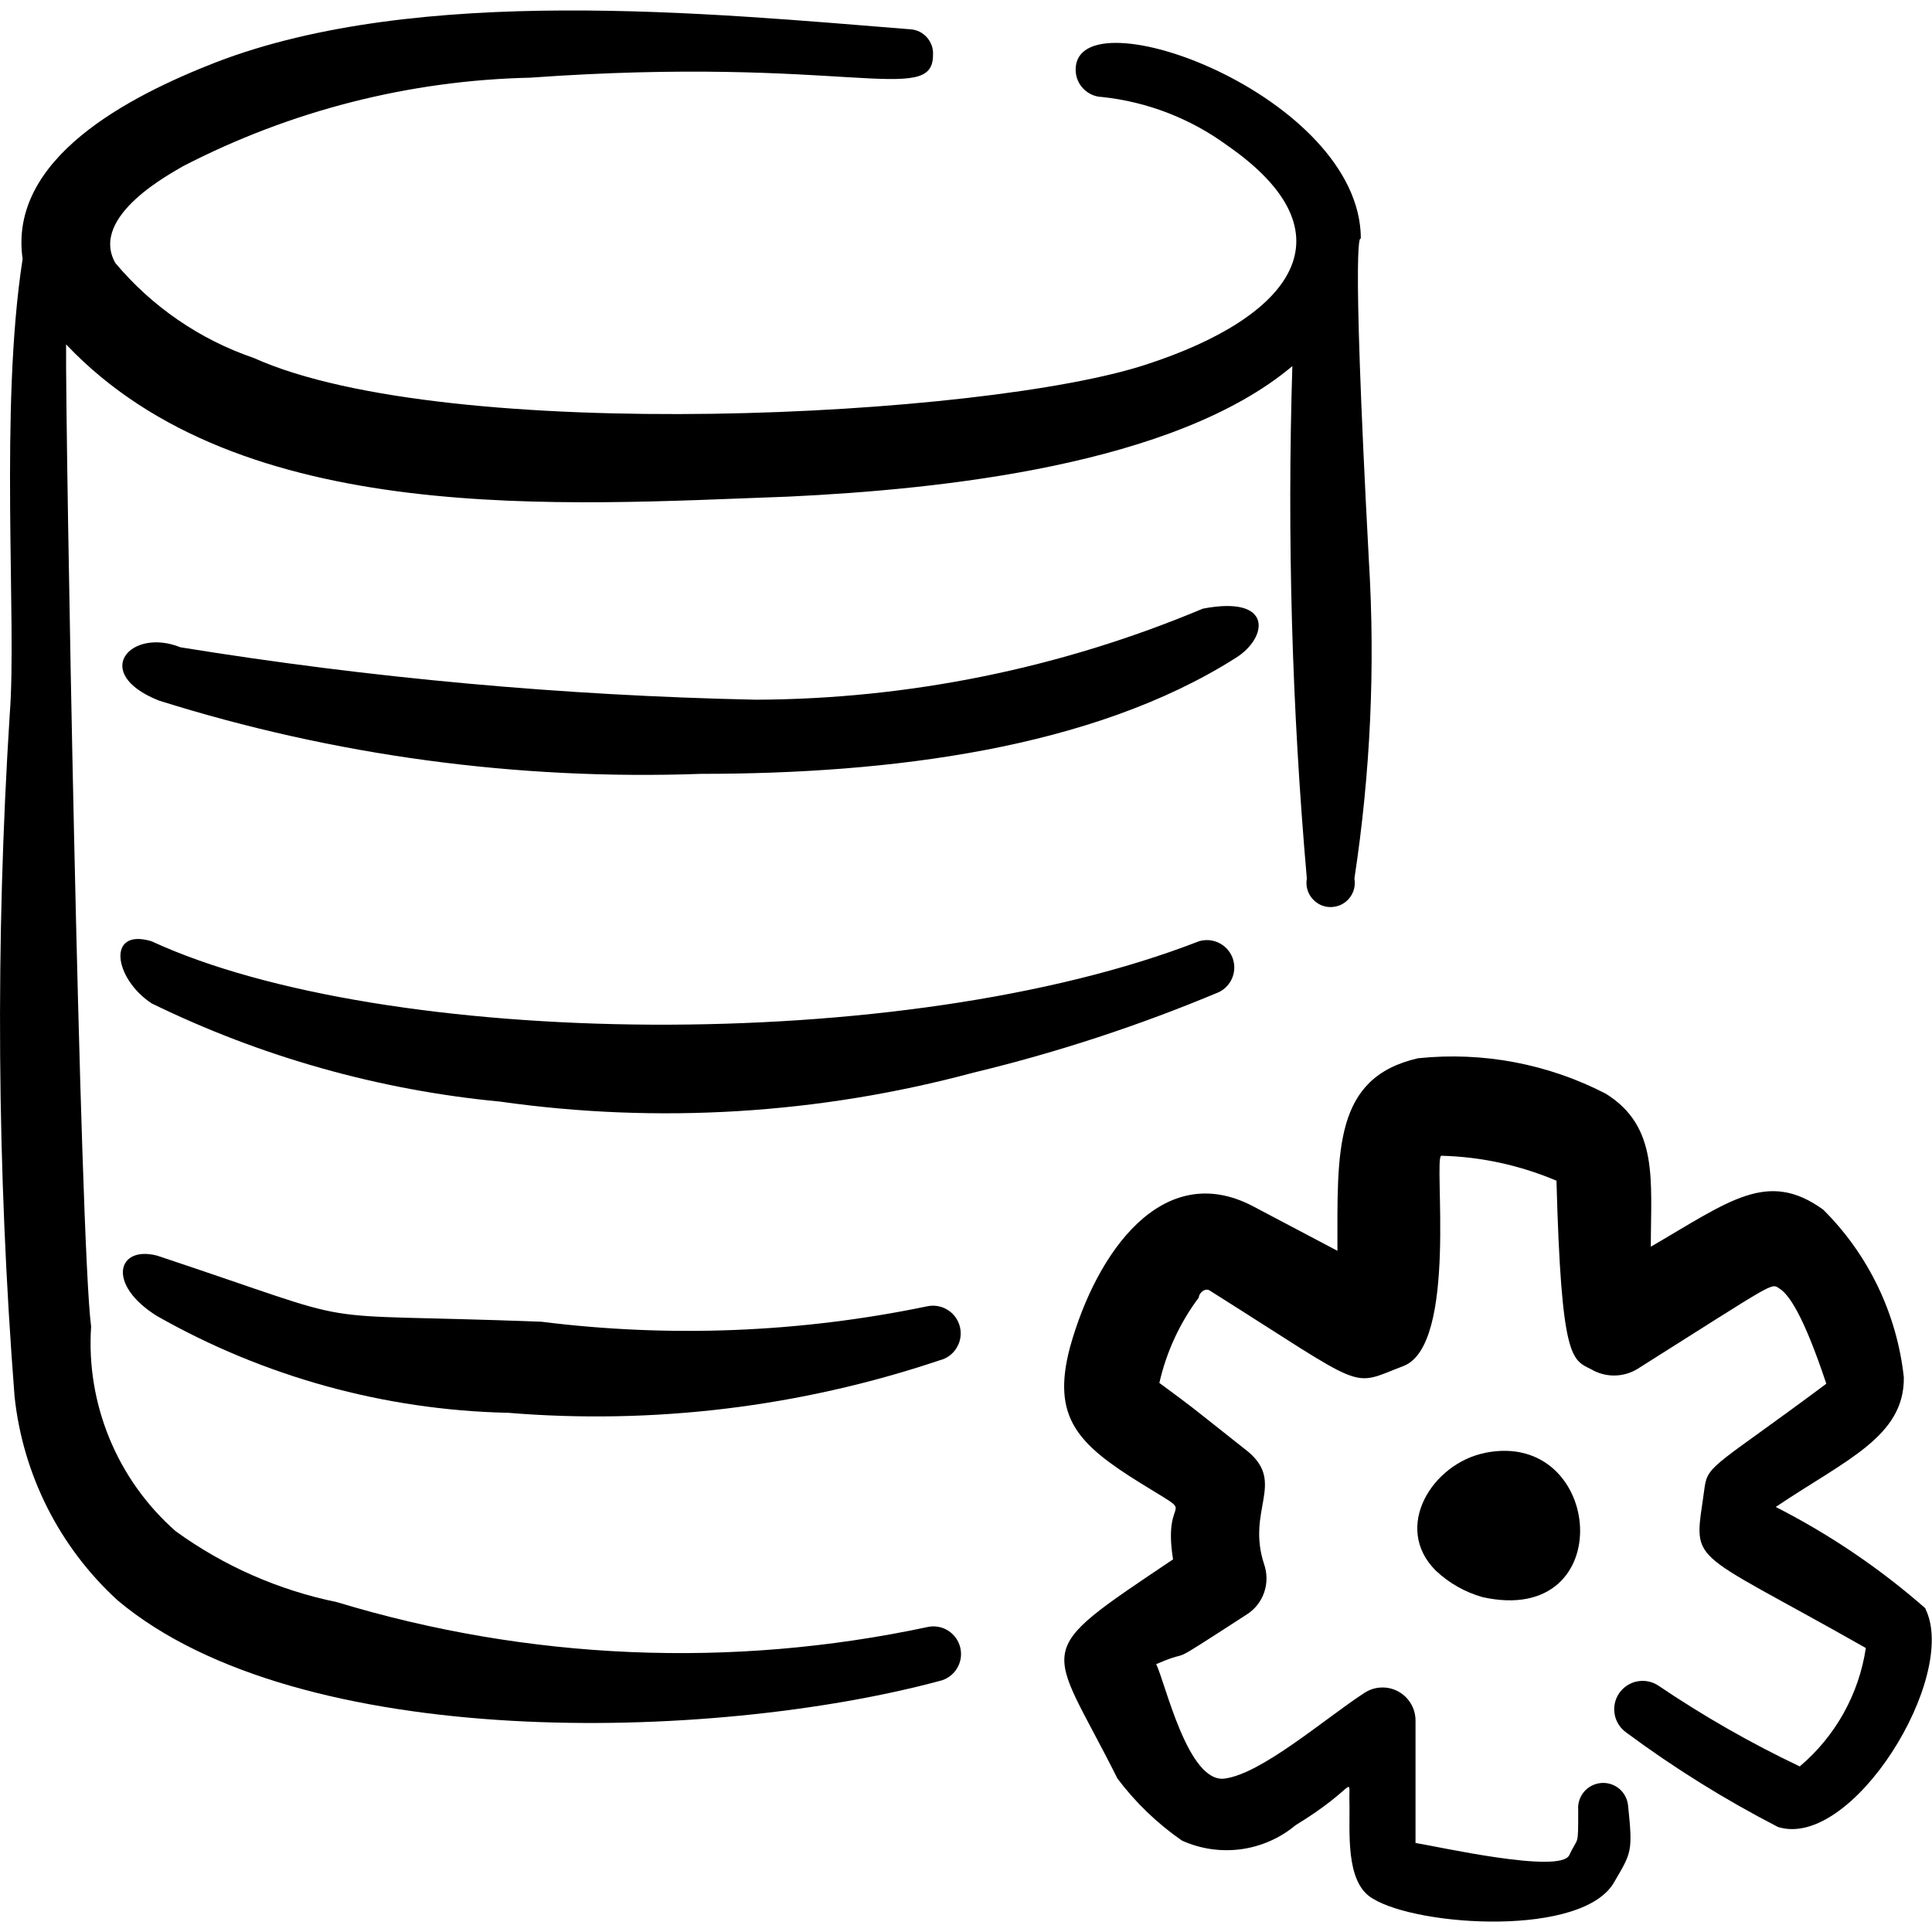 <svg viewBox="0 0 24 24" fill="none" xmlns="http://www.w3.org/2000/svg" id="Database-Settings--Streamline-Freehand">
  <desc>
    Database Settings Streamline Icon: https://streamlinehq.com
  </desc>
  <g id="database-settings">
    <g id="Group">
      <path id="Vector" d="M18.446 18.049c-0.65 0.13 -1.151 0.921 -0.611 1.461 0.164 0.155 0.363 0.268 0.581 0.33 1.711 0.38 1.511 -2.092 0.03 -1.792Z" fill="#000000" stroke-width="1"></path>
      <path id="Vector_2" d="M23.92 19.981c-0.565 -0.496 -1.191 -0.92 -1.861 -1.261 0.861 -0.581 1.601 -0.871 1.591 -1.611 -0.086 -0.788 -0.439 -1.523 -1.001 -2.082 -0.691 -0.5 -1.161 -0.11 -2.142 0.46 0 -0.821 0.1 -1.491 -0.56 -1.901 -0.718 -0.371 -1.528 -0.524 -2.332 -0.44 -1.051 0.24 -1.001 1.151 -1.001 2.392l-1.061 -0.56c-1.111 -0.571 -1.932 0.57 -2.262 1.761 -0.23 0.871 0.1 1.201 0.871 1.681 0.771 0.48 0.27 0.08 0.41 0.951 -1.802 1.211 -1.551 1.001 -0.691 2.722 0.224 0.298 0.494 0.558 0.801 0.771 0.229 0.104 0.483 0.141 0.733 0.108 0.25 -0.034 0.485 -0.137 0.678 -0.298 0.771 -0.47 0.66 -0.64 0.67 -0.29 0.01 0.35 -0.06 1.001 0.29 1.201 0.57 0.35 2.622 0.48 3.002 -0.21 0.21 -0.36 0.23 -0.37 0.17 -0.941 -0.007 -0.082 -0.046 -0.159 -0.108 -0.212 -0.063 -0.053 -0.144 -0.08 -0.227 -0.073 -0.082 0.007 -0.159 0.046 -0.212 0.108 -0.053 0.063 -0.08 0.144 -0.073 0.227 0 0.48 0 0.32 -0.11 0.56 -0.11 0.24 -1.651 -0.11 -1.911 -0.15v-1.521c0 -0.075 -0.02 -0.148 -0.059 -0.212 -0.038 -0.064 -0.093 -0.116 -0.159 -0.151 -0.066 -0.035 -0.14 -0.051 -0.214 -0.047 -0.074 0.004 -0.146 0.028 -0.208 0.07 -0.49 0.32 -1.271 1.001 -1.731 1.061 -0.46 0.06 -0.741 -1.211 -0.851 -1.421 0.53 -0.23 0 0.11 1.131 -0.621 0.1 -0.065 0.174 -0.161 0.212 -0.274 0.038 -0.113 0.037 -0.235 -0.002 -0.347 -0.22 -0.671 0.26 -1.001 -0.19 -1.391 -0.861 -0.681 -0.611 -0.49 -1.111 -0.861 0.087 -0.384 0.254 -0.746 0.49 -1.061 0 -0.05 0.07 -0.12 0.13 -0.09 2.002 1.261 1.731 1.201 2.412 0.941 0.68 -0.26 0.37 -2.592 0.47 -2.612 0.492 0.012 0.978 0.118 1.431 0.31 0.06 2.222 0.19 2.222 0.43 2.342 0.086 0.051 0.185 0.078 0.285 0.078 0.1 0 0.199 -0.027 0.285 -0.078 1.761 -1.111 1.661 -1.071 1.772 -1.001 0.11 0.07 0.29 0.31 0.58 1.181 -1.341 1.001 -1.471 1.001 -1.511 1.281 -0.13 1.001 -0.29 0.701 2.002 2.002 -0.086 0.574 -0.378 1.097 -0.821 1.471 -0.608 -0.289 -1.194 -0.624 -1.752 -1.001 -0.038 -0.026 -0.081 -0.045 -0.126 -0.054 -0.045 -0.01 -0.092 -0.01 -0.138 -0.002 -0.046 0.008 -0.089 0.026 -0.128 0.051 -0.039 0.025 -0.072 0.058 -0.099 0.096 -0.026 0.038 -0.045 0.081 -0.054 0.126 -0.01 0.045 -0.01 0.092 -0.002 0.138 0.008 0.046 0.026 0.089 0.051 0.128 0.025 0.039 0.058 0.072 0.096 0.099 0.595 0.441 1.224 0.832 1.881 1.171 0.921 0.29 2.252 -1.871 1.831 -2.712Z" fill="#000000" stroke-width="1"></path>
      <path id="Vector_3" fill-rule="evenodd" clip-rule="evenodd" d="M17.005 6.97c-0.23 -4.303 -0.1 -4.003 -0.1 -4.003 0 -1.781 -3.543 -3.072 -3.543 -2.102 -0 0.089 0.034 0.174 0.096 0.237 0.062 0.064 0.146 0.101 0.234 0.103 0.561 0.06 1.096 0.267 1.551 0.6 1.591 1.101 0.811 2.132 -1.001 2.722 -2.002 0.661 -8.687 1.001 -11.089 -0.08 -0.671 -0.229 -1.266 -0.638 -1.721 -1.181 -0.33 -0.59 0.731 -1.131 0.841 -1.201C3.608 1.375 5.083 0.998 6.586 0.965 10.489 0.685 11.59 1.326 11.59 0.685c0.003 -0.039 -0.002 -0.079 -0.015 -0.117 -0.013 -0.037 -0.033 -0.072 -0.059 -0.102 -0.026 -0.03 -0.058 -0.054 -0.093 -0.072 -0.035 -0.017 -0.074 -0.028 -0.114 -0.03 -2.502 -0.2 -6.105 -0.56 -8.627 0.41C1.602 1.195 0.101 1.966 0.281 3.217 -0.009 5.079 0.211 7.741 0.121 8.872c-0.179 2.823 -0.159 5.656 0.06 8.477 0.104 0.972 0.559 1.873 1.281 2.532 2.252 1.892 7.376 1.761 10.208 1.001 0.089 -0.02 0.166 -0.074 0.215 -0.151 0.049 -0.077 0.065 -0.17 0.045 -0.259s-0.074 -0.166 -0.151 -0.215c-0.077 -0.049 -0.17 -0.065 -0.259 -0.045 -2.432 0.519 -4.956 0.412 -7.336 -0.31 -0.722 -0.148 -1.405 -0.448 -2.002 -0.881 -0.358 -0.315 -0.639 -0.708 -0.821 -1.149 -0.182 -0.441 -0.261 -0.917 -0.229 -1.393C0.992 15.437 0.811 5.329 0.821 4.278 2.993 6.57 6.996 6.27 9.799 6.169c1.891 -0.09 4.794 -0.39 6.255 -1.621 -0.066 2.123 -0.006 4.249 0.18 6.365 -0.008 0.043 -0.006 0.088 0.005 0.131 0.011 0.043 0.032 0.082 0.06 0.116 0.028 0.034 0.064 0.061 0.103 0.08 0.04 0.019 0.083 0.028 0.127 0.028 0.044 0 0.088 -0.01 0.128 -0.028 0.04 -0.019 0.075 -0.046 0.103 -0.08 0.028 -0.034 0.049 -0.073 0.06 -0.116 0.011 -0.043 0.013 -0.087 0.005 -0.131 0.199 -1.304 0.26 -2.626 0.18 -3.943Z" fill="#000000" stroke-width="1"></path>
      <path id="Vector_4" fill-rule="evenodd" clip-rule="evenodd" d="M9.388 8.692c-2.394 -0.051 -4.782 -0.268 -7.146 -0.651 -0.621 -0.25 -1.121 0.32 -0.27 0.661 2.177 0.685 4.455 0.993 6.735 0.911 2.342 0 4.864 -0.31 6.645 -1.441 0.4 -0.25 0.47 -0.781 -0.41 -0.611 -1.759 0.739 -3.647 1.124 -5.555 1.131Z" fill="#000000" stroke-width="1"></path>
      <path id="Vector_5" fill-rule="evenodd" clip-rule="evenodd" d="M6.216 13.685c1.962 0.278 3.961 0.155 5.875 -0.36 1.043 -0.251 2.063 -0.586 3.052 -1.001 0.077 -0.038 0.136 -0.103 0.167 -0.183 0.031 -0.08 0.03 -0.168 -0.001 -0.248 -0.032 -0.08 -0.092 -0.144 -0.169 -0.181 -0.077 -0.037 -0.165 -0.044 -0.247 -0.019 -3.673 1.431 -10.128 1.331 -13.01 0 -0.56 -0.17 -0.47 0.46 0 0.771 1.359 0.664 2.827 1.078 4.333 1.221Z" fill="#000000" stroke-width="1"></path>
      <path id="Vector_6" fill-rule="evenodd" clip-rule="evenodd" d="M6.296 17.549c1.817 0.152 3.646 -0.07 5.374 -0.65 0.044 -0.011 0.086 -0.03 0.122 -0.056 0.037 -0.027 0.068 -0.06 0.091 -0.099 0.024 -0.039 0.04 -0.081 0.047 -0.126 0.007 -0.045 0.005 -0.09 -0.005 -0.134 -0.011 -0.044 -0.03 -0.086 -0.056 -0.122 -0.027 -0.037 -0.06 -0.068 -0.099 -0.091 -0.038 -0.024 -0.081 -0.04 -0.126 -0.047 -0.045 -0.007 -0.09 -0.005 -0.134 0.005 -1.573 0.326 -3.19 0.39 -4.784 0.19 -3.133 -0.12 -2.002 0.1 -4.774 -0.821 -0.5 -0.13 -0.631 0.36 0 0.751 1.326 0.753 2.819 1.165 4.344 1.201Z" fill="#000000" stroke-width="1"></path>
    </g>
  </g>
</svg>